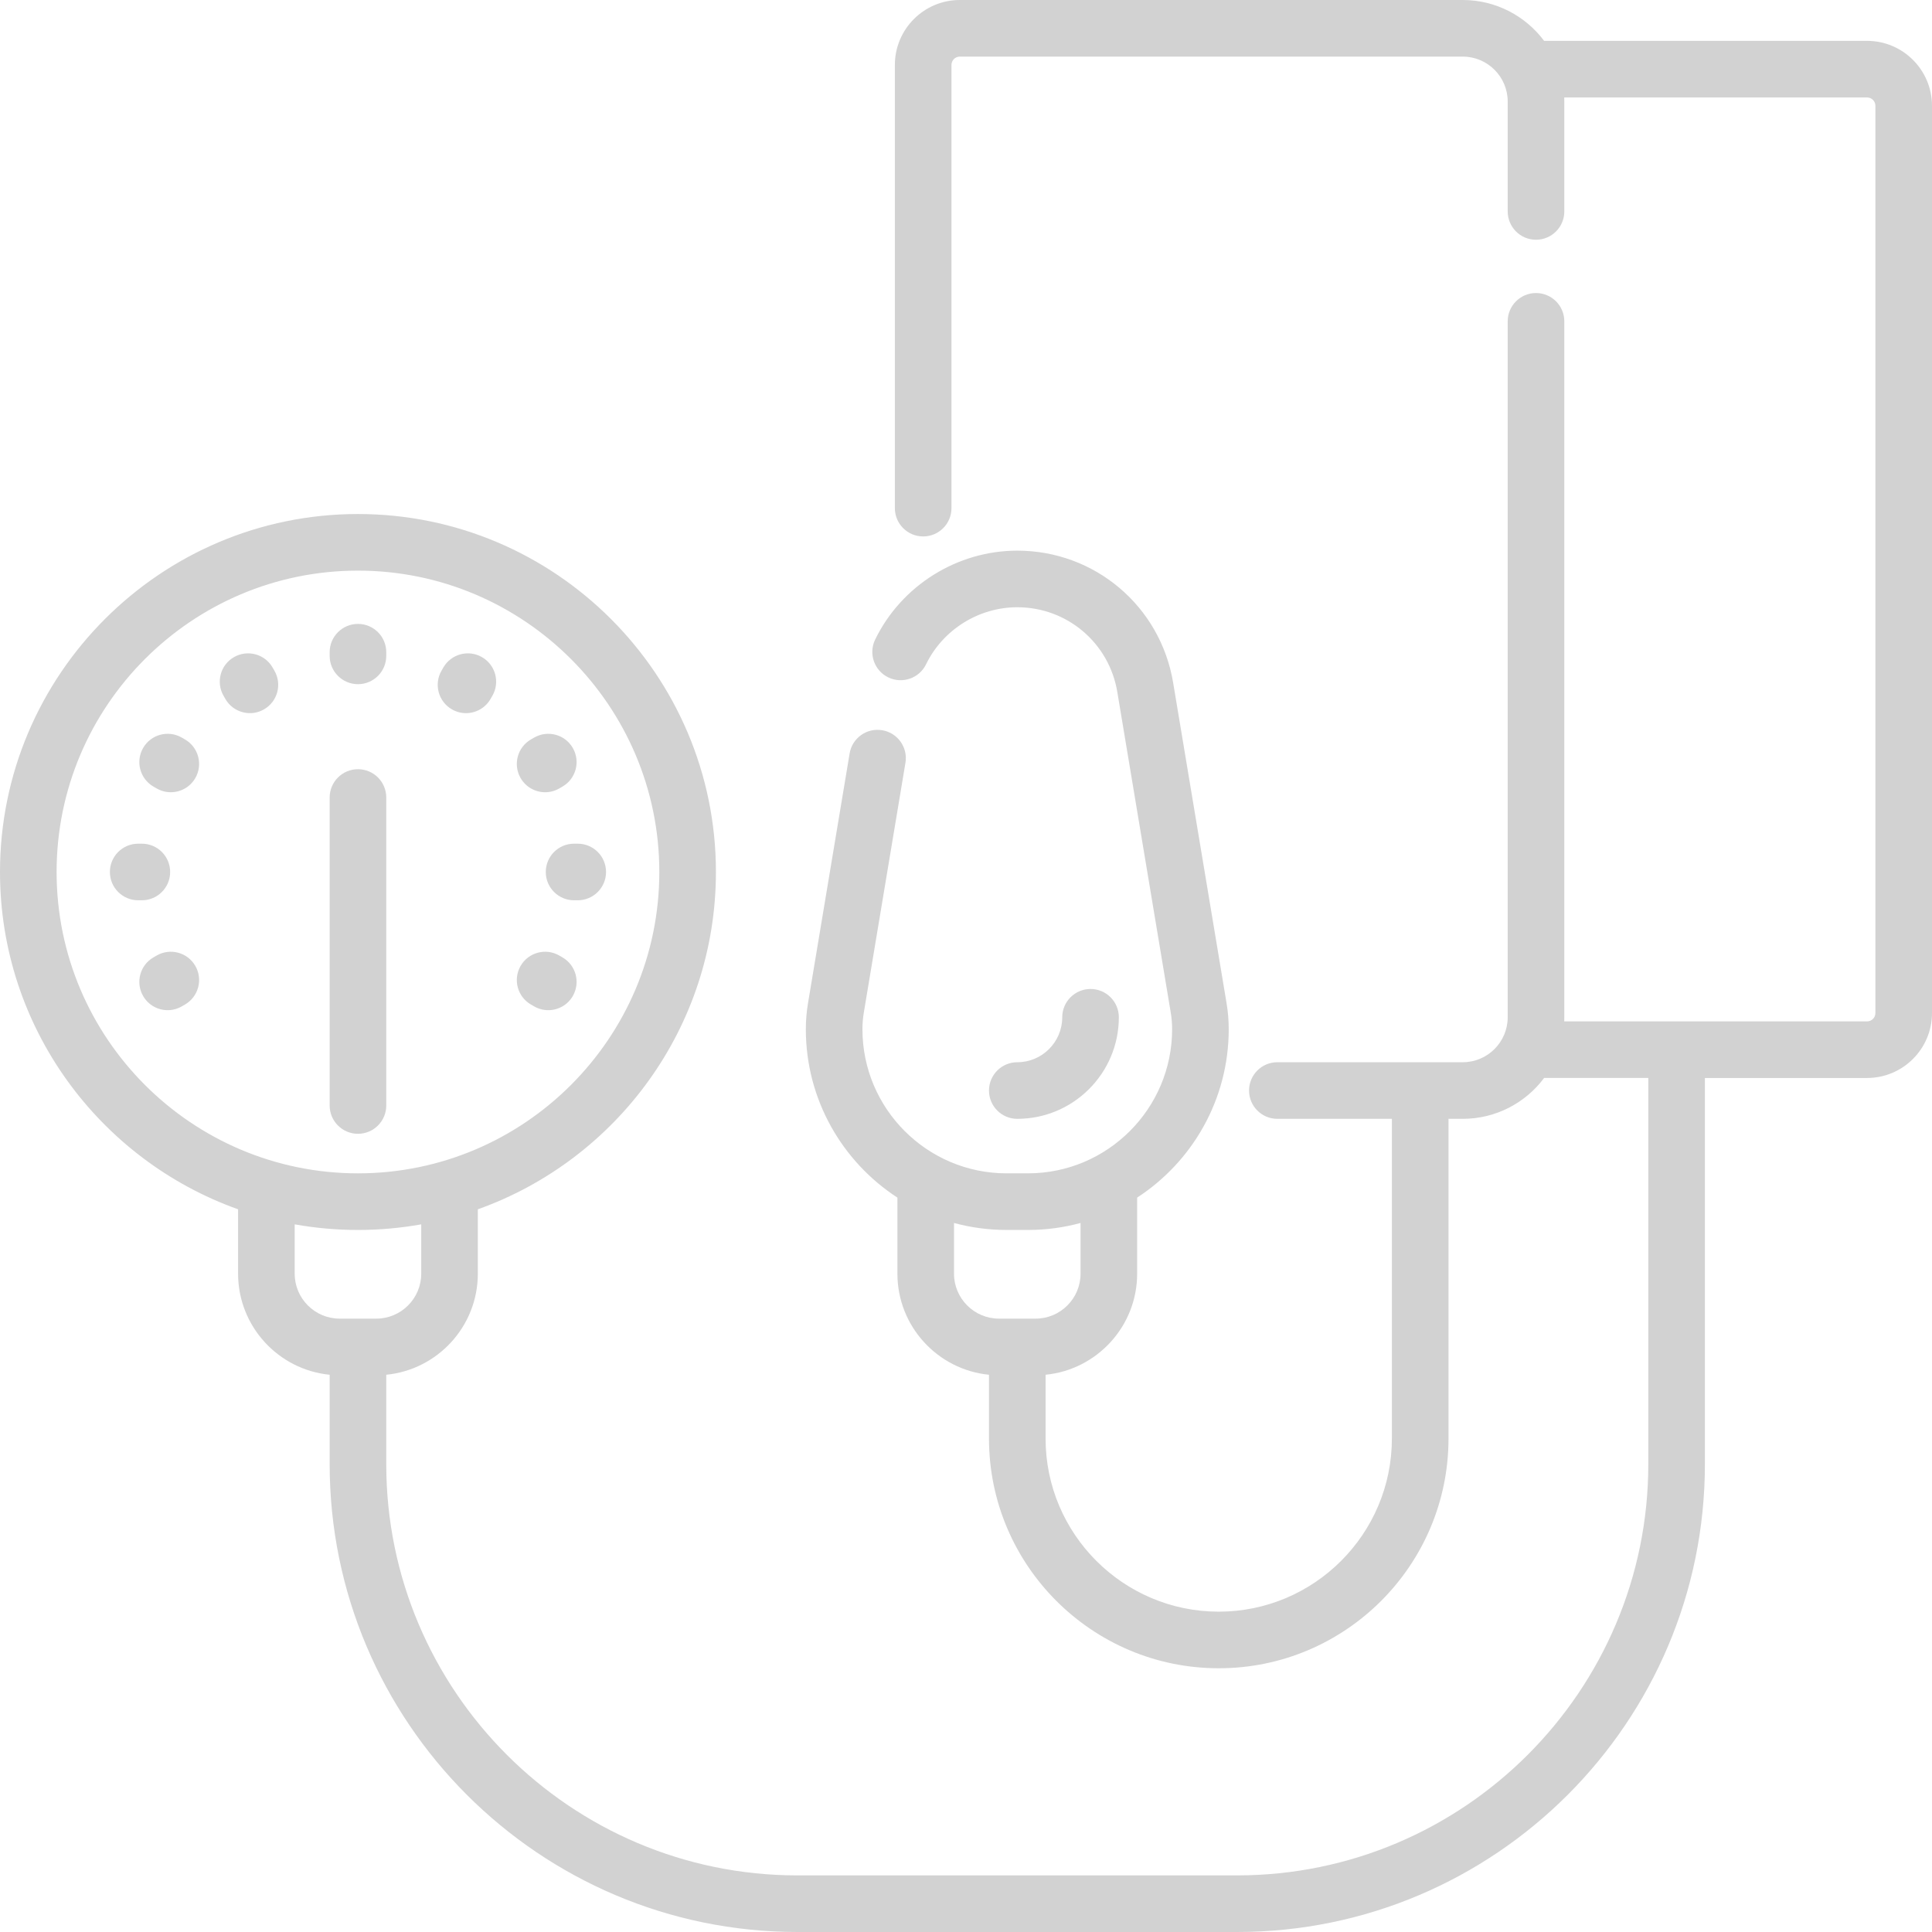 <?xml version="1.0" encoding="iso-8859-1"?>
<!-- Generator: Adobe Illustrator 19.0.0, SVG Export Plug-In . SVG Version: 6.00 Build 0)  -->
<svg xmlns="http://www.w3.org/2000/svg" xmlns:xlink="http://www.w3.org/1999/xlink" version="1.1" id="Layer_1" x="0px" y="0px" viewBox="0 0 512 512" style="enable-background:new 0 0 512 512;" xml:space="preserve" width="512px" height="512px">
<g>
	<g>
		<g>
			<path d="M94.863,181.314c4.143,0,7.5-3.358,7.5-7.5v-0.971c0-4.142-3.357-7.5-7.5-7.5c-4.143,0-7.5,3.358-7.5,7.5v0.971     C87.363,177.956,90.721,181.314,94.863,181.314z" fill="#d2d2d2"/>
			<path d="M119.75,187.982c1.18,0.682,2.47,1.006,3.742,1.006c2.592,0,5.113-1.346,6.502-3.752l0.485-0.841     c2.071-3.587,0.842-8.174-2.746-10.245c-3.587-2.071-8.174-0.842-10.244,2.746l-0.485,0.841     C114.933,181.325,116.162,185.912,119.75,187.982z" fill="#d2d2d2"/>
			<path d="M140.713,266.217l0.841,0.485c1.181,0.682,2.47,1.006,3.742,1.006c2.592,0,5.113-1.346,6.502-3.752     c2.071-3.587,0.842-8.174-2.746-10.245l-0.841-0.485c-3.586-2.07-8.174-0.842-10.244,2.746     C135.896,259.559,137.125,264.146,140.713,266.217z" fill="#d2d2d2"/>
			<path d="M45.092,231.085c0-4.142-3.357-7.5-7.5-7.5h-0.971c-4.143,0-7.5,3.358-7.5,7.5c0,4.142,3.357,7.5,7.5,7.5h0.971     C41.734,238.585,45.092,235.228,45.092,231.085z" fill="#d2d2d2"/>
			<path d="M144.635,231.085c0,4.142,3.357,7.5,7.5,7.5h0.971c4.143,0,7.5-3.358,7.5-7.5c0-4.142-3.357-7.5-7.5-7.5h-0.971     C147.992,223.585,144.635,226.943,144.635,231.085z" fill="#d2d2d2"/>
			<path d="M144.469,209.951c1.272,0,2.562-0.324,3.742-1.006l0.841-0.485c3.588-2.071,4.817-6.658,2.746-10.245     c-2.07-3.588-6.659-4.816-10.244-2.746l-0.841,0.485c-3.588,2.071-4.817,6.658-2.746,10.245     C139.355,208.605,141.877,209.951,144.469,209.951z" fill="#d2d2d2"/>
			<path d="M494.792,10.827h-85.586C404.294,4.259,396.456,0,387.642,0H254.357c-9.488,0-17.207,7.719-17.207,17.207v117.456     c0,4.142,3.357,7.5,7.5,7.5s7.5-3.358,7.5-7.5V17.207c0-1.217,0.99-2.207,2.207-2.207h133.286     c6.569,0,11.914,5.345,11.914,11.914v29.121c0,4.142,3.357,7.5,7.5,7.5s7.5-3.358,7.5-7.5V26.914     c0-0.364-0.006-0.726-0.021-1.087h80.258c1.217,0,2.207,0.99,2.207,2.207V268.47c0,1.217-0.99,2.207-2.207,2.207h-80.258     c0.014-0.361,0.021-0.723,0.021-1.087V85.156c0-4.142-3.357-7.5-7.5-7.5s-7.5,3.358-7.5,7.5v184.432     c0,6.569-5.345,11.914-11.914,11.914H338.51c-4.143,0-7.5,3.358-7.5,7.5c0,4.142,3.357,7.5,7.5,7.5h30.355v84.717     c0,25.304-20.586,45.889-45.889,45.889c-25.303,0-45.889-20.586-45.889-45.889v-16.896c13.603-1.334,24.268-12.838,24.268-26.785     v-20.159c14.597-9.494,24.268-25.949,24.268-44.622c0-2.301-0.191-4.617-0.57-6.884l-14.158-84.953     c-3.38-20.276-20.752-34.992-41.307-34.992c-15.919,0-30.702,9.246-37.661,23.556c-1.812,3.725-0.261,8.213,3.464,10.025     c3.725,1.811,8.212,0.261,10.024-3.464c4.467-9.182,13.955-15.116,24.173-15.116c13.193,0,24.342,9.445,26.51,22.458     l14.16,84.954c0.242,1.454,0.365,2.94,0.365,4.417c0,21.058-17.131,38.19-38.19,38.19h-5.689c-21.058,0-38.19-17.132-38.19-38.19     c0-1.477,0.123-2.962,0.366-4.418l11.032-66.192c0.681-4.086-2.08-7.95-6.165-8.631c-4.097-0.685-7.95,2.08-8.631,6.165     l-11.032,66.191c-0.379,2.267-0.57,4.584-0.57,6.885c0,18.673,9.671,35.129,24.268,44.622v20.16     c0,13.947,10.665,25.451,24.268,26.785v16.896c0,33.575,27.314,60.889,60.889,60.889s60.889-27.315,60.889-60.889v-84.717h3.775     c8.814,0,16.652-4.259,21.564-10.827h27.609v102.339c0,60.094-48.89,108.984-108.984,108.984H211.348     c-60.094,0-108.985-48.89-108.986-108.985v-23.691c13.603-1.334,24.268-12.838,24.268-26.785v-17.061     c36.734-13.092,63.096-48.221,63.096-89.393c0-52.307-42.556-94.863-94.863-94.863C42.556,136.222,0,178.777,0,231.085     c0,41.172,26.362,76.302,63.096,89.394v17.061c0,13.947,10.665,25.451,24.268,26.785v23.691     C87.364,456.381,142.983,512,211.348,512h116.484c68.365,0,123.984-55.619,123.984-123.984V285.677h42.977     c9.488,0,17.207-7.719,17.207-17.207V28.034C512,18.546,504.281,10.827,494.792,10.827z M264.736,349.453     c-6.569,0-11.914-5.345-11.914-11.914v-13.438c4.44,1.205,9.108,1.848,13.923,1.848h5.689c4.816,0,9.484-0.643,13.923-1.848     v13.438c0,6.569-5.345,11.914-11.914,11.914H264.736z M15,231.085c0-44.036,35.826-79.862,79.863-79.862     c44.037,0,79.863,35.827,79.863,79.863s-35.826,79.863-79.863,79.863C50.826,310.949,15,275.121,15,231.085z M90.009,349.453     c-6.569,0-11.914-5.345-11.914-11.914v-13.074c5.446,0.976,11.047,1.484,16.768,1.484c5.721,0,11.323-0.508,16.768-1.484v13.074     c0,6.569-5.345,11.914-11.914,11.914H90.009z" fill="#d2d2d2"/>
			<path d="M41.516,253.226l-0.841,0.485c-3.588,2.071-4.817,6.658-2.746,10.245c1.389,2.406,3.91,3.752,6.502,3.752     c1.272,0,2.562-0.324,3.742-1.006l0.841-0.485c3.588-2.071,4.817-6.658,2.746-10.245     C49.689,252.384,45.101,251.156,41.516,253.226z" fill="#d2d2d2"/>
			<path d="M296.504,269.59c0-4.142-3.357-7.5-7.5-7.5s-7.5,3.358-7.5,7.5c0,6.569-5.345,11.914-11.914,11.914     c-4.143,0-7.5,3.358-7.5,7.5c0,4.142,3.357,7.5,7.5,7.5C284.431,296.504,296.504,284.43,296.504,269.59z" fill="#d2d2d2"/>
			<path d="M102.363,292.968v-81.62c0-4.142-3.357-7.5-7.5-7.5c-4.143,0-7.5,3.358-7.5,7.5v81.62c0,4.142,3.357,7.5,7.5,7.5     C99.006,300.468,102.363,297.11,102.363,292.968z" fill="#d2d2d2"/>
			<path d="M49.014,195.954l-0.841-0.485c-3.586-2.071-8.174-0.842-10.244,2.746c-2.071,3.587-0.842,8.174,2.746,10.245l0.841,0.485     c1.181,0.682,2.47,1.006,3.742,1.006c2.592,0,5.113-1.346,6.502-3.752C53.831,202.612,52.602,198.025,49.014,195.954z" fill="#d2d2d2"/>
			<path d="M72.237,176.896c-2.071-3.588-6.658-4.816-10.244-2.746c-3.588,2.071-4.817,6.658-2.746,10.245l0.485,0.841     c1.389,2.407,3.909,3.752,6.502,3.752c1.272,0,2.562-0.324,3.742-1.006c3.588-2.071,4.817-6.658,2.746-10.245L72.237,176.896z" fill="#d2d2d2"/>
		</g>
	</g>
</g>
<g>
</g>
<g>
</g>
<g>
</g>
<g>
</g>
<g>
</g>
<g>
</g>
<g>
</g>
<g>
</g>
<g>
</g>
<g>
</g>
<g>
</g>
<g>
</g>
<g>
</g>
<g>
</g>
<g>
</g>
</svg>
